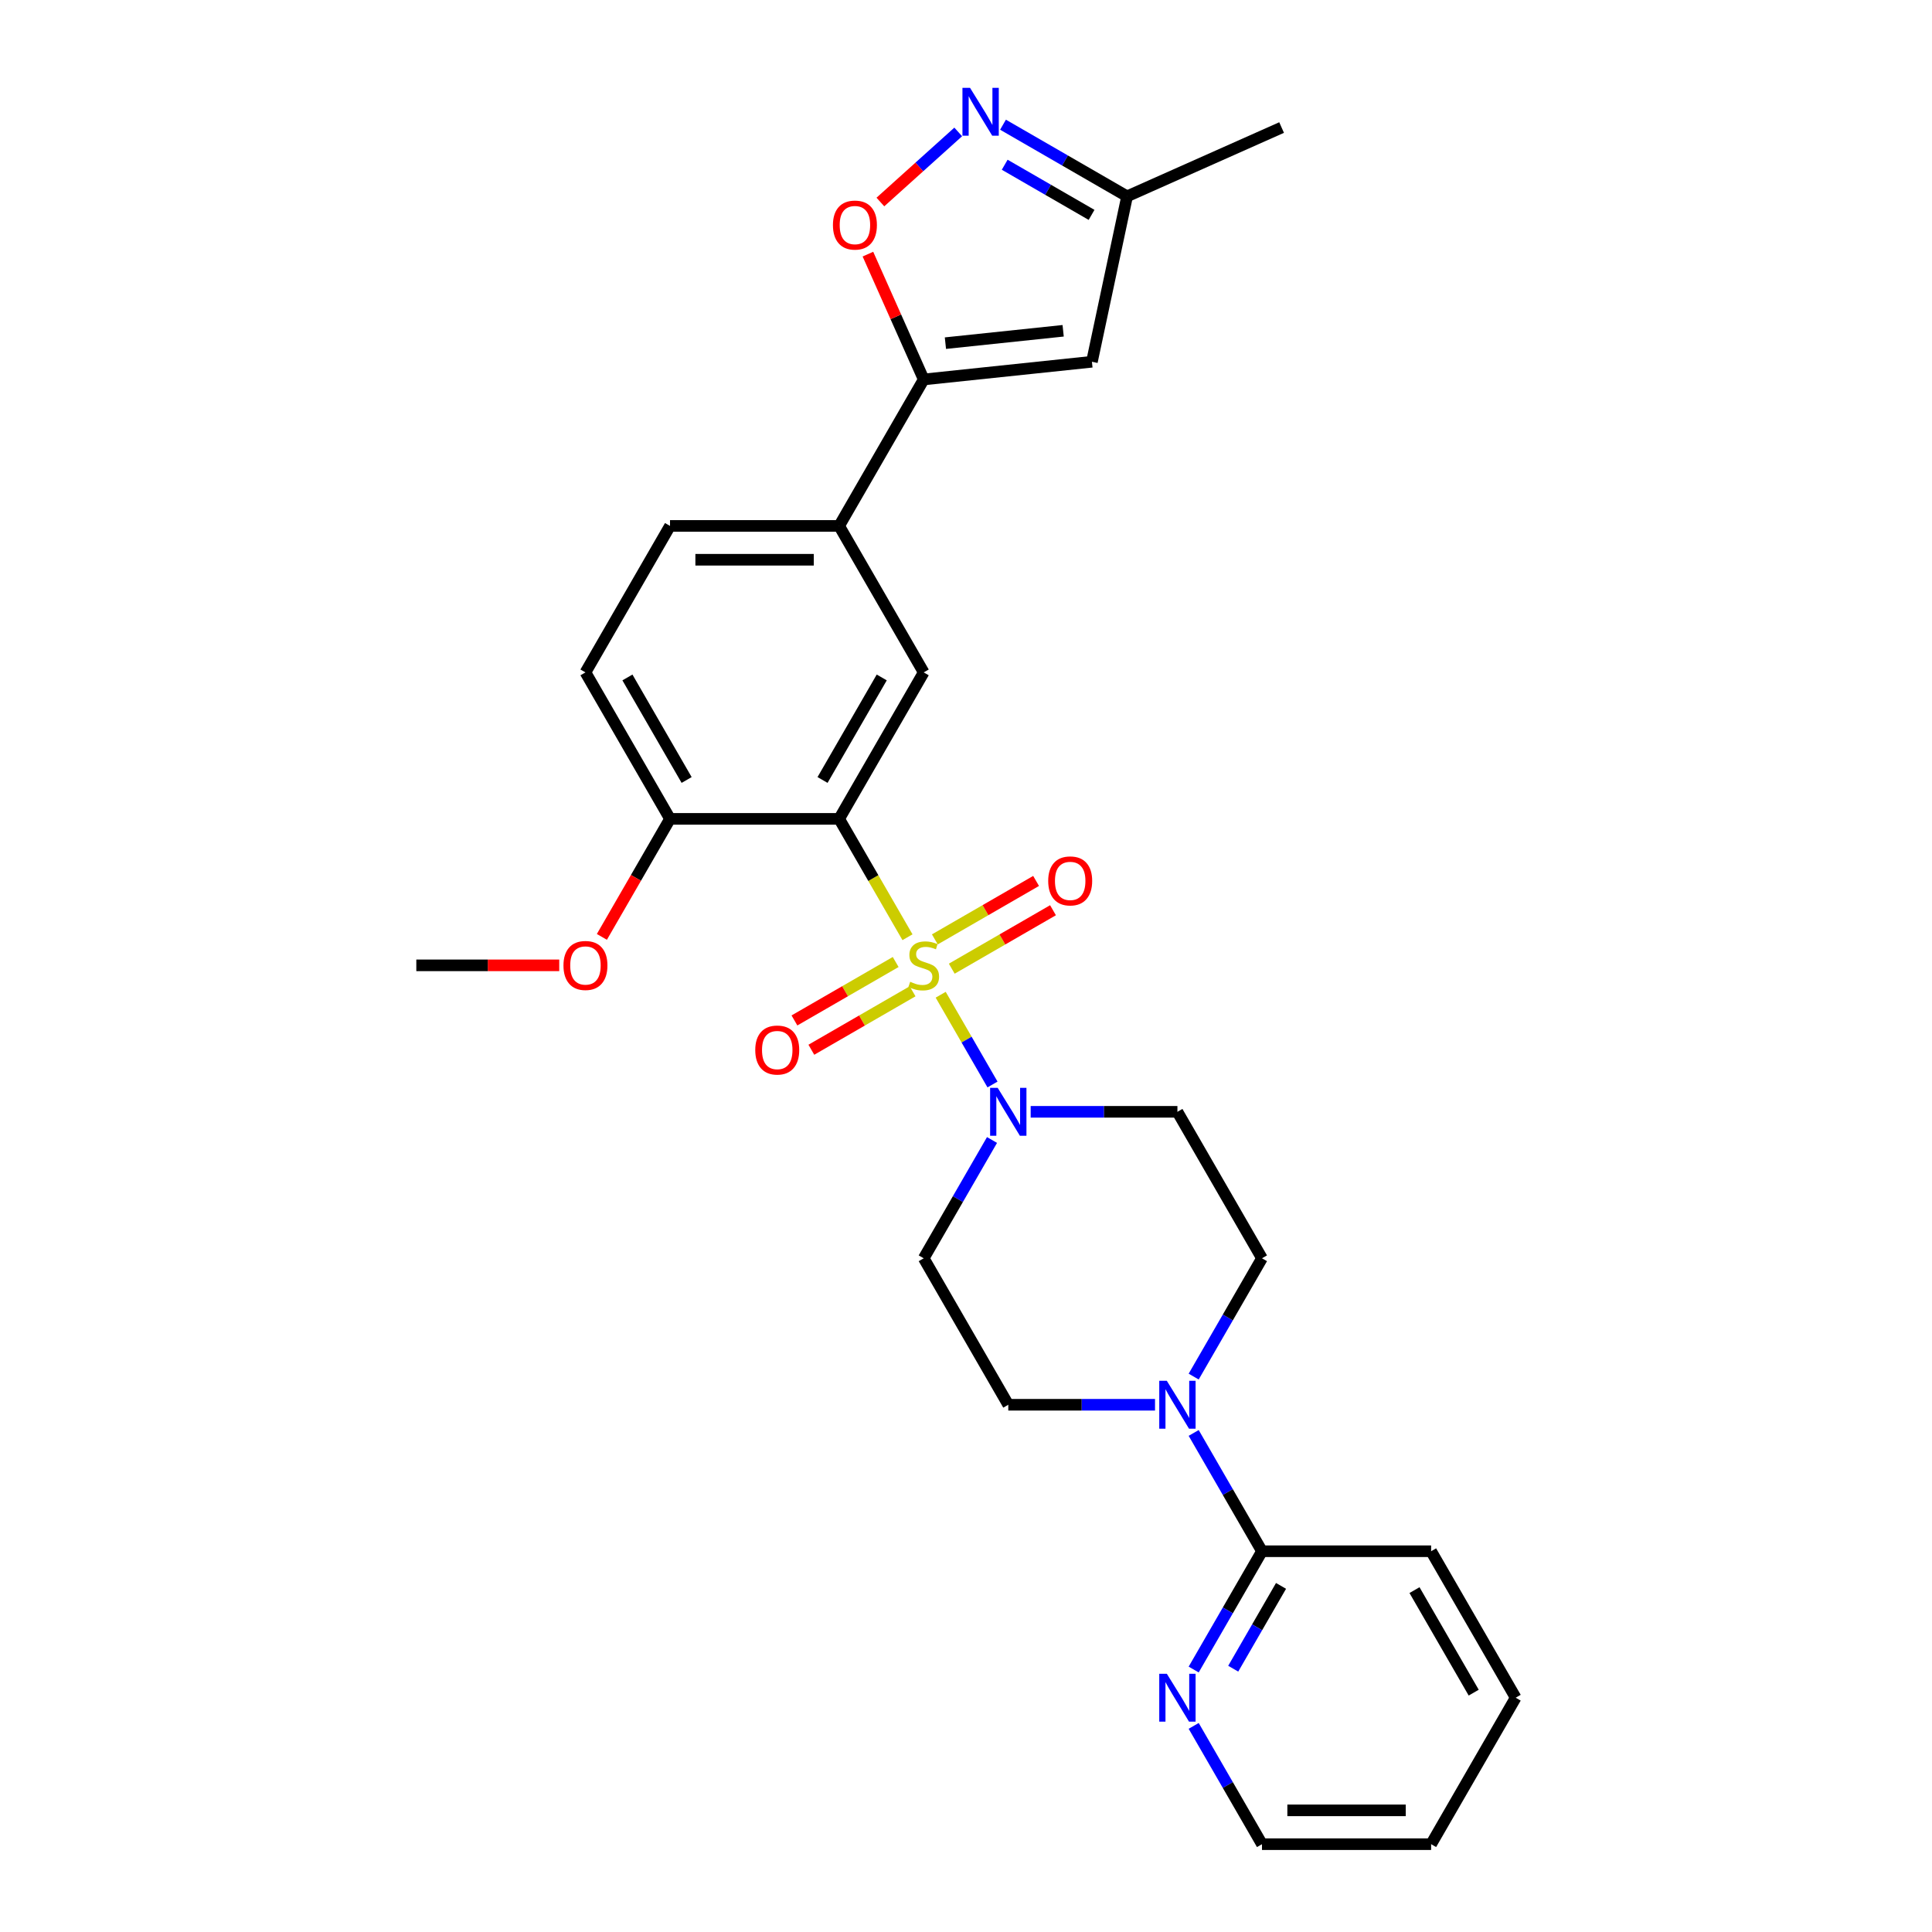 <?xml version='1.0' encoding='iso-8859-1'?>
<svg version='1.1' baseProfile='full'
              xmlns='http://www.w3.org/2000/svg'
                      xmlns:rdkit='http://www.rdkit.org/xml'
                      xmlns:xlink='http://www.w3.org/1999/xlink'
                  xml:space='preserve'
width='1000px' height='1000px' viewBox='0 0 1000 1000'>
<!-- END OF HEADER -->
<rect style='opacity:1.0;fill:#FFFFFF;stroke:none' width='1000' height='1000' x='0' y='0'> </rect>
<path class='bond-0' d='M 469.714,485.11 L 452.028,454.478' style='fill:none;fill-rule:evenodd;stroke:#CCCC00;stroke-width:6px;stroke-linecap:butt;stroke-linejoin:miter;stroke-opacity:1' />
<path class='bond-0' d='M 452.028,454.478 L 434.343,423.845' style='fill:none;fill-rule:evenodd;stroke:#000000;stroke-width:6px;stroke-linecap:butt;stroke-linejoin:miter;stroke-opacity:1' />
<path class='bond-1' d='M 486.899,514.875 L 500.309,538.102' style='fill:none;fill-rule:evenodd;stroke:#CCCC00;stroke-width:6px;stroke-linecap:butt;stroke-linejoin:miter;stroke-opacity:1' />
<path class='bond-1' d='M 500.309,538.102 L 513.719,561.329' style='fill:none;fill-rule:evenodd;stroke:#0000FF;stroke-width:6px;stroke-linecap:butt;stroke-linejoin:miter;stroke-opacity:1' />
<path class='bond-10' d='M 492.629,501.388 L 518.829,486.262' style='fill:none;fill-rule:evenodd;stroke:#CCCC00;stroke-width:6px;stroke-linecap:butt;stroke-linejoin:miter;stroke-opacity:1' />
<path class='bond-10' d='M 518.829,486.262 L 545.029,471.135' style='fill:none;fill-rule:evenodd;stroke:#FF0000;stroke-width:6px;stroke-linecap:butt;stroke-linejoin:miter;stroke-opacity:1' />
<path class='bond-10' d='M 483.875,486.225 L 510.075,471.099' style='fill:none;fill-rule:evenodd;stroke:#CCCC00;stroke-width:6px;stroke-linecap:butt;stroke-linejoin:miter;stroke-opacity:1' />
<path class='bond-10' d='M 510.075,471.099 L 536.275,455.972' style='fill:none;fill-rule:evenodd;stroke:#FF0000;stroke-width:6px;stroke-linecap:butt;stroke-linejoin:miter;stroke-opacity:1' />
<path class='bond-11' d='M 463.6,497.931 L 437.4,513.058' style='fill:none;fill-rule:evenodd;stroke:#CCCC00;stroke-width:6px;stroke-linecap:butt;stroke-linejoin:miter;stroke-opacity:1' />
<path class='bond-11' d='M 437.4,513.058 L 411.199,528.184' style='fill:none;fill-rule:evenodd;stroke:#FF0000;stroke-width:6px;stroke-linecap:butt;stroke-linejoin:miter;stroke-opacity:1' />
<path class='bond-11' d='M 472.354,513.094 L 446.154,528.221' style='fill:none;fill-rule:evenodd;stroke:#CCCC00;stroke-width:6px;stroke-linecap:butt;stroke-linejoin:miter;stroke-opacity:1' />
<path class='bond-11' d='M 446.154,528.221 L 419.954,543.347' style='fill:none;fill-rule:evenodd;stroke:#FF0000;stroke-width:6px;stroke-linecap:butt;stroke-linejoin:miter;stroke-opacity:1' />
<path class='bond-5' d='M 434.343,423.845 L 478.114,348.031' style='fill:none;fill-rule:evenodd;stroke:#000000;stroke-width:6px;stroke-linecap:butt;stroke-linejoin:miter;stroke-opacity:1' />
<path class='bond-5' d='M 425.746,403.719 L 456.386,350.649' style='fill:none;fill-rule:evenodd;stroke:#000000;stroke-width:6px;stroke-linecap:butt;stroke-linejoin:miter;stroke-opacity:1' />
<path class='bond-15' d='M 434.343,423.845 L 346.8,423.845' style='fill:none;fill-rule:evenodd;stroke:#000000;stroke-width:6px;stroke-linecap:butt;stroke-linejoin:miter;stroke-opacity:1' />
<path class='bond-12' d='M 513.465,590.059 L 495.79,620.673' style='fill:none;fill-rule:evenodd;stroke:#0000FF;stroke-width:6px;stroke-linecap:butt;stroke-linejoin:miter;stroke-opacity:1' />
<path class='bond-12' d='M 495.79,620.673 L 478.114,651.288' style='fill:none;fill-rule:evenodd;stroke:#000000;stroke-width:6px;stroke-linecap:butt;stroke-linejoin:miter;stroke-opacity:1' />
<path class='bond-13' d='M 533.476,575.474 L 571.452,575.474' style='fill:none;fill-rule:evenodd;stroke:#0000FF;stroke-width:6px;stroke-linecap:butt;stroke-linejoin:miter;stroke-opacity:1' />
<path class='bond-13' d='M 571.452,575.474 L 609.429,575.474' style='fill:none;fill-rule:evenodd;stroke:#000000;stroke-width:6px;stroke-linecap:butt;stroke-linejoin:miter;stroke-opacity:1' />
<path class='bond-2' d='M 478.114,196.403 L 434.343,272.217' style='fill:none;fill-rule:evenodd;stroke:#000000;stroke-width:6px;stroke-linecap:butt;stroke-linejoin:miter;stroke-opacity:1' />
<path class='bond-4' d='M 478.114,196.403 L 463.675,163.97' style='fill:none;fill-rule:evenodd;stroke:#000000;stroke-width:6px;stroke-linecap:butt;stroke-linejoin:miter;stroke-opacity:1' />
<path class='bond-4' d='M 463.675,163.97 L 449.235,131.538' style='fill:none;fill-rule:evenodd;stroke:#FF0000;stroke-width:6px;stroke-linecap:butt;stroke-linejoin:miter;stroke-opacity:1' />
<path class='bond-6' d='M 478.114,196.403 L 565.178,187.252' style='fill:none;fill-rule:evenodd;stroke:#000000;stroke-width:6px;stroke-linecap:butt;stroke-linejoin:miter;stroke-opacity:1' />
<path class='bond-6' d='M 489.344,177.617 L 550.288,171.212' style='fill:none;fill-rule:evenodd;stroke:#000000;stroke-width:6px;stroke-linecap:butt;stroke-linejoin:miter;stroke-opacity:1' />
<path class='bond-3' d='M 495.974,68.287 L 475.83,86.424' style='fill:none;fill-rule:evenodd;stroke:#0000FF;stroke-width:6px;stroke-linecap:butt;stroke-linejoin:miter;stroke-opacity:1' />
<path class='bond-3' d='M 475.83,86.424 L 455.687,104.562' style='fill:none;fill-rule:evenodd;stroke:#FF0000;stroke-width:6px;stroke-linecap:butt;stroke-linejoin:miter;stroke-opacity:1' />
<path class='bond-30' d='M 519.155,64.543 L 551.267,83.082' style='fill:none;fill-rule:evenodd;stroke:#0000FF;stroke-width:6px;stroke-linecap:butt;stroke-linejoin:miter;stroke-opacity:1' />
<path class='bond-30' d='M 551.267,83.082 L 583.379,101.622' style='fill:none;fill-rule:evenodd;stroke:#000000;stroke-width:6px;stroke-linecap:butt;stroke-linejoin:miter;stroke-opacity:1' />
<path class='bond-30' d='M 520.034,85.267 L 542.513,98.245' style='fill:none;fill-rule:evenodd;stroke:#0000FF;stroke-width:6px;stroke-linecap:butt;stroke-linejoin:miter;stroke-opacity:1' />
<path class='bond-30' d='M 542.513,98.245 L 564.991,111.223' style='fill:none;fill-rule:evenodd;stroke:#000000;stroke-width:6px;stroke-linecap:butt;stroke-linejoin:miter;stroke-opacity:1' />
<path class='bond-8' d='M 478.114,348.031 L 434.343,272.217' style='fill:none;fill-rule:evenodd;stroke:#000000;stroke-width:6px;stroke-linecap:butt;stroke-linejoin:miter;stroke-opacity:1' />
<path class='bond-14' d='M 565.178,187.252 L 583.379,101.622' style='fill:none;fill-rule:evenodd;stroke:#000000;stroke-width:6px;stroke-linecap:butt;stroke-linejoin:miter;stroke-opacity:1' />
<path class='bond-7' d='M 617.849,712.518 L 635.524,681.903' style='fill:none;fill-rule:evenodd;stroke:#0000FF;stroke-width:6px;stroke-linecap:butt;stroke-linejoin:miter;stroke-opacity:1' />
<path class='bond-7' d='M 635.524,681.903 L 653.2,651.288' style='fill:none;fill-rule:evenodd;stroke:#000000;stroke-width:6px;stroke-linecap:butt;stroke-linejoin:miter;stroke-opacity:1' />
<path class='bond-9' d='M 617.849,741.687 L 635.524,772.302' style='fill:none;fill-rule:evenodd;stroke:#0000FF;stroke-width:6px;stroke-linecap:butt;stroke-linejoin:miter;stroke-opacity:1' />
<path class='bond-9' d='M 635.524,772.302 L 653.2,802.917' style='fill:none;fill-rule:evenodd;stroke:#000000;stroke-width:6px;stroke-linecap:butt;stroke-linejoin:miter;stroke-opacity:1' />
<path class='bond-28' d='M 597.838,727.103 L 559.862,727.103' style='fill:none;fill-rule:evenodd;stroke:#0000FF;stroke-width:6px;stroke-linecap:butt;stroke-linejoin:miter;stroke-opacity:1' />
<path class='bond-28' d='M 559.862,727.103 L 521.886,727.103' style='fill:none;fill-rule:evenodd;stroke:#000000;stroke-width:6px;stroke-linecap:butt;stroke-linejoin:miter;stroke-opacity:1' />
<path class='bond-29' d='M 434.343,272.217 L 346.8,272.217' style='fill:none;fill-rule:evenodd;stroke:#000000;stroke-width:6px;stroke-linecap:butt;stroke-linejoin:miter;stroke-opacity:1' />
<path class='bond-29' d='M 421.211,289.725 L 359.932,289.725' style='fill:none;fill-rule:evenodd;stroke:#000000;stroke-width:6px;stroke-linecap:butt;stroke-linejoin:miter;stroke-opacity:1' />
<path class='bond-16' d='M 653.2,802.917 L 635.524,833.532' style='fill:none;fill-rule:evenodd;stroke:#000000;stroke-width:6px;stroke-linecap:butt;stroke-linejoin:miter;stroke-opacity:1' />
<path class='bond-16' d='M 635.524,833.532 L 617.849,864.147' style='fill:none;fill-rule:evenodd;stroke:#0000FF;stroke-width:6px;stroke-linecap:butt;stroke-linejoin:miter;stroke-opacity:1' />
<path class='bond-16' d='M 663.06,820.856 L 650.687,842.286' style='fill:none;fill-rule:evenodd;stroke:#000000;stroke-width:6px;stroke-linecap:butt;stroke-linejoin:miter;stroke-opacity:1' />
<path class='bond-16' d='M 650.687,842.286 L 638.314,863.716' style='fill:none;fill-rule:evenodd;stroke:#0000FF;stroke-width:6px;stroke-linecap:butt;stroke-linejoin:miter;stroke-opacity:1' />
<path class='bond-22' d='M 653.2,802.917 L 740.743,802.917' style='fill:none;fill-rule:evenodd;stroke:#000000;stroke-width:6px;stroke-linecap:butt;stroke-linejoin:miter;stroke-opacity:1' />
<path class='bond-18' d='M 478.114,651.288 L 521.886,727.103' style='fill:none;fill-rule:evenodd;stroke:#000000;stroke-width:6px;stroke-linecap:butt;stroke-linejoin:miter;stroke-opacity:1' />
<path class='bond-17' d='M 609.429,575.474 L 653.2,651.288' style='fill:none;fill-rule:evenodd;stroke:#000000;stroke-width:6px;stroke-linecap:butt;stroke-linejoin:miter;stroke-opacity:1' />
<path class='bond-24' d='M 583.379,101.622 L 663.353,66.015' style='fill:none;fill-rule:evenodd;stroke:#000000;stroke-width:6px;stroke-linecap:butt;stroke-linejoin:miter;stroke-opacity:1' />
<path class='bond-20' d='M 346.8,423.845 L 303.029,348.031' style='fill:none;fill-rule:evenodd;stroke:#000000;stroke-width:6px;stroke-linecap:butt;stroke-linejoin:miter;stroke-opacity:1' />
<path class='bond-20' d='M 355.397,403.719 L 324.757,350.649' style='fill:none;fill-rule:evenodd;stroke:#000000;stroke-width:6px;stroke-linecap:butt;stroke-linejoin:miter;stroke-opacity:1' />
<path class='bond-21' d='M 346.8,423.845 L 329.165,454.39' style='fill:none;fill-rule:evenodd;stroke:#000000;stroke-width:6px;stroke-linecap:butt;stroke-linejoin:miter;stroke-opacity:1' />
<path class='bond-21' d='M 329.165,454.39 L 311.53,484.935' style='fill:none;fill-rule:evenodd;stroke:#FF0000;stroke-width:6px;stroke-linecap:butt;stroke-linejoin:miter;stroke-opacity:1' />
<path class='bond-23' d='M 617.849,893.316 L 635.524,923.931' style='fill:none;fill-rule:evenodd;stroke:#0000FF;stroke-width:6px;stroke-linecap:butt;stroke-linejoin:miter;stroke-opacity:1' />
<path class='bond-23' d='M 635.524,923.931 L 653.2,954.545' style='fill:none;fill-rule:evenodd;stroke:#000000;stroke-width:6px;stroke-linecap:butt;stroke-linejoin:miter;stroke-opacity:1' />
<path class='bond-19' d='M 346.8,272.217 L 303.029,348.031' style='fill:none;fill-rule:evenodd;stroke:#000000;stroke-width:6px;stroke-linecap:butt;stroke-linejoin:miter;stroke-opacity:1' />
<path class='bond-25' d='M 289.46,499.66 L 252.473,499.66' style='fill:none;fill-rule:evenodd;stroke:#FF0000;stroke-width:6px;stroke-linecap:butt;stroke-linejoin:miter;stroke-opacity:1' />
<path class='bond-25' d='M 252.473,499.66 L 215.486,499.66' style='fill:none;fill-rule:evenodd;stroke:#000000;stroke-width:6px;stroke-linecap:butt;stroke-linejoin:miter;stroke-opacity:1' />
<path class='bond-26' d='M 740.743,802.917 L 784.514,878.731' style='fill:none;fill-rule:evenodd;stroke:#000000;stroke-width:6px;stroke-linecap:butt;stroke-linejoin:miter;stroke-opacity:1' />
<path class='bond-26' d='M 732.146,823.043 L 762.786,876.113' style='fill:none;fill-rule:evenodd;stroke:#000000;stroke-width:6px;stroke-linecap:butt;stroke-linejoin:miter;stroke-opacity:1' />
<path class='bond-31' d='M 653.2,954.545 L 740.743,954.545' style='fill:none;fill-rule:evenodd;stroke:#000000;stroke-width:6px;stroke-linecap:butt;stroke-linejoin:miter;stroke-opacity:1' />
<path class='bond-31' d='M 666.331,937.037 L 727.611,937.037' style='fill:none;fill-rule:evenodd;stroke:#000000;stroke-width:6px;stroke-linecap:butt;stroke-linejoin:miter;stroke-opacity:1' />
<path class='bond-27' d='M 784.514,878.731 L 740.743,954.545' style='fill:none;fill-rule:evenodd;stroke:#000000;stroke-width:6px;stroke-linecap:butt;stroke-linejoin:miter;stroke-opacity:1' />
<path  class='atom-0' d='M 471.111 508.169
Q 471.391 508.274, 472.547 508.764
Q 473.702 509.254, 474.963 509.57
Q 476.258 509.85, 477.519 509.85
Q 479.865 509.85, 481.231 508.729
Q 482.596 507.574, 482.596 505.578
Q 482.596 504.212, 481.896 503.372
Q 481.231 502.531, 480.18 502.076
Q 479.13 501.621, 477.379 501.095
Q 475.173 500.43, 473.842 499.8
Q 472.547 499.169, 471.601 497.839
Q 470.691 496.508, 470.691 494.267
Q 470.691 491.151, 472.792 489.225
Q 474.928 487.299, 479.13 487.299
Q 482.001 487.299, 485.258 488.664
L 484.452 491.361
Q 481.476 490.135, 479.235 490.135
Q 476.819 490.135, 475.488 491.151
Q 474.157 492.131, 474.192 493.847
Q 474.192 495.177, 474.858 495.983
Q 475.558 496.788, 476.539 497.244
Q 477.554 497.699, 479.235 498.224
Q 481.476 498.924, 482.807 499.625
Q 484.137 500.325, 485.083 501.761
Q 486.063 503.161, 486.063 505.578
Q 486.063 509.009, 483.752 510.865
Q 481.476 512.686, 477.659 512.686
Q 475.453 512.686, 473.772 512.196
Q 472.126 511.741, 470.165 510.935
L 471.111 508.169
' fill='#CCCC00'/>
<path  class='atom-2' d='M 516.406 563.078
L 524.529 576.209
Q 525.335 577.505, 526.631 579.851
Q 527.926 582.197, 527.996 582.337
L 527.996 563.078
L 531.288 563.078
L 531.288 587.87
L 527.891 587.87
L 519.172 573.513
Q 518.156 571.832, 517.071 569.906
Q 516.02 567.98, 515.705 567.385
L 515.705 587.87
L 512.484 587.87
L 512.484 563.078
L 516.406 563.078
' fill='#0000FF'/>
<path  class='atom-4' d='M 502.084 45.455
L 510.208 58.586
Q 511.014 59.882, 512.309 62.228
Q 513.605 64.574, 513.675 64.714
L 513.675 45.455
L 516.967 45.455
L 516.967 70.247
L 513.57 70.247
L 504.851 55.89
Q 503.835 54.209, 502.75 52.283
Q 501.699 50.357, 501.384 49.762
L 501.384 70.247
L 498.162 70.247
L 498.162 45.455
L 502.084 45.455
' fill='#0000FF'/>
<path  class='atom-5' d='M 431.127 116.498
Q 431.127 110.545, 434.068 107.219
Q 437.01 103.892, 442.507 103.892
Q 448.005 103.892, 450.947 107.219
Q 453.888 110.545, 453.888 116.498
Q 453.888 122.521, 450.912 125.953
Q 447.935 129.349, 442.507 129.349
Q 437.045 129.349, 434.068 125.953
Q 431.127 122.556, 431.127 116.498
M 442.507 126.548
Q 446.289 126.548, 448.32 124.027
Q 450.386 121.471, 450.386 116.498
Q 450.386 111.631, 448.32 109.18
Q 446.289 106.693, 442.507 106.693
Q 438.726 106.693, 436.66 109.145
Q 434.629 111.596, 434.629 116.498
Q 434.629 121.506, 436.66 124.027
Q 438.726 126.548, 442.507 126.548
' fill='#FF0000'/>
<path  class='atom-8' d='M 603.948 714.707
L 612.072 727.838
Q 612.878 729.134, 614.173 731.48
Q 615.469 733.826, 615.539 733.966
L 615.539 714.707
L 618.831 714.707
L 618.831 739.499
L 615.434 739.499
L 606.715 725.142
Q 605.699 723.461, 604.614 721.535
Q 603.563 719.609, 603.248 719.014
L 603.248 739.499
L 600.026 739.499
L 600.026 714.707
L 603.948 714.707
' fill='#0000FF'/>
<path  class='atom-11' d='M 542.548 455.958
Q 542.548 450.005, 545.489 446.679
Q 548.431 443.352, 553.929 443.352
Q 559.426 443.352, 562.368 446.679
Q 565.309 450.005, 565.309 455.958
Q 565.309 461.981, 562.333 465.413
Q 559.356 468.81, 553.929 468.81
Q 548.466 468.81, 545.489 465.413
Q 542.548 462.016, 542.548 455.958
M 553.929 466.008
Q 557.71 466.008, 559.741 463.487
Q 561.807 460.931, 561.807 455.958
Q 561.807 451.091, 559.741 448.64
Q 557.71 446.154, 553.929 446.154
Q 550.147 446.154, 548.081 448.605
Q 546.05 451.056, 546.05 455.958
Q 546.05 460.966, 548.081 463.487
Q 550.147 466.008, 553.929 466.008
' fill='#FF0000'/>
<path  class='atom-12' d='M 390.919 543.501
Q 390.919 537.548, 393.861 534.222
Q 396.802 530.895, 402.3 530.895
Q 407.798 530.895, 410.739 534.222
Q 413.681 537.548, 413.681 543.501
Q 413.681 549.524, 410.704 552.956
Q 407.728 556.352, 402.3 556.352
Q 396.837 556.352, 393.861 552.956
Q 390.919 549.559, 390.919 543.501
M 402.3 553.551
Q 406.082 553.551, 408.113 551.03
Q 410.179 548.474, 410.179 543.501
Q 410.179 538.634, 408.113 536.183
Q 406.082 533.696, 402.3 533.696
Q 398.518 533.696, 396.452 536.148
Q 394.421 538.599, 394.421 543.501
Q 394.421 548.509, 396.452 551.03
Q 398.518 553.551, 402.3 553.551
' fill='#FF0000'/>
<path  class='atom-17' d='M 603.948 866.335
L 612.072 879.467
Q 612.878 880.762, 614.173 883.108
Q 615.469 885.454, 615.539 885.595
L 615.539 866.335
L 618.831 866.335
L 618.831 891.127
L 615.434 891.127
L 606.715 876.77
Q 605.699 875.089, 604.614 873.163
Q 603.563 871.237, 603.248 870.642
L 603.248 891.127
L 600.026 891.127
L 600.026 866.335
L 603.948 866.335
' fill='#0000FF'/>
<path  class='atom-22' d='M 291.648 499.73
Q 291.648 493.777, 294.59 490.45
Q 297.531 487.124, 303.029 487.124
Q 308.526 487.124, 311.468 490.45
Q 314.409 493.777, 314.409 499.73
Q 314.409 505.753, 311.433 509.184
Q 308.456 512.581, 303.029 512.581
Q 297.566 512.581, 294.59 509.184
Q 291.648 505.788, 291.648 499.73
M 303.029 509.78
Q 306.811 509.78, 308.842 507.258
Q 310.908 504.702, 310.908 499.73
Q 310.908 494.862, 308.842 492.411
Q 306.811 489.925, 303.029 489.925
Q 299.247 489.925, 297.181 492.376
Q 295.15 494.827, 295.15 499.73
Q 295.15 504.737, 297.181 507.258
Q 299.247 509.78, 303.029 509.78
' fill='#FF0000'/>
</svg>
